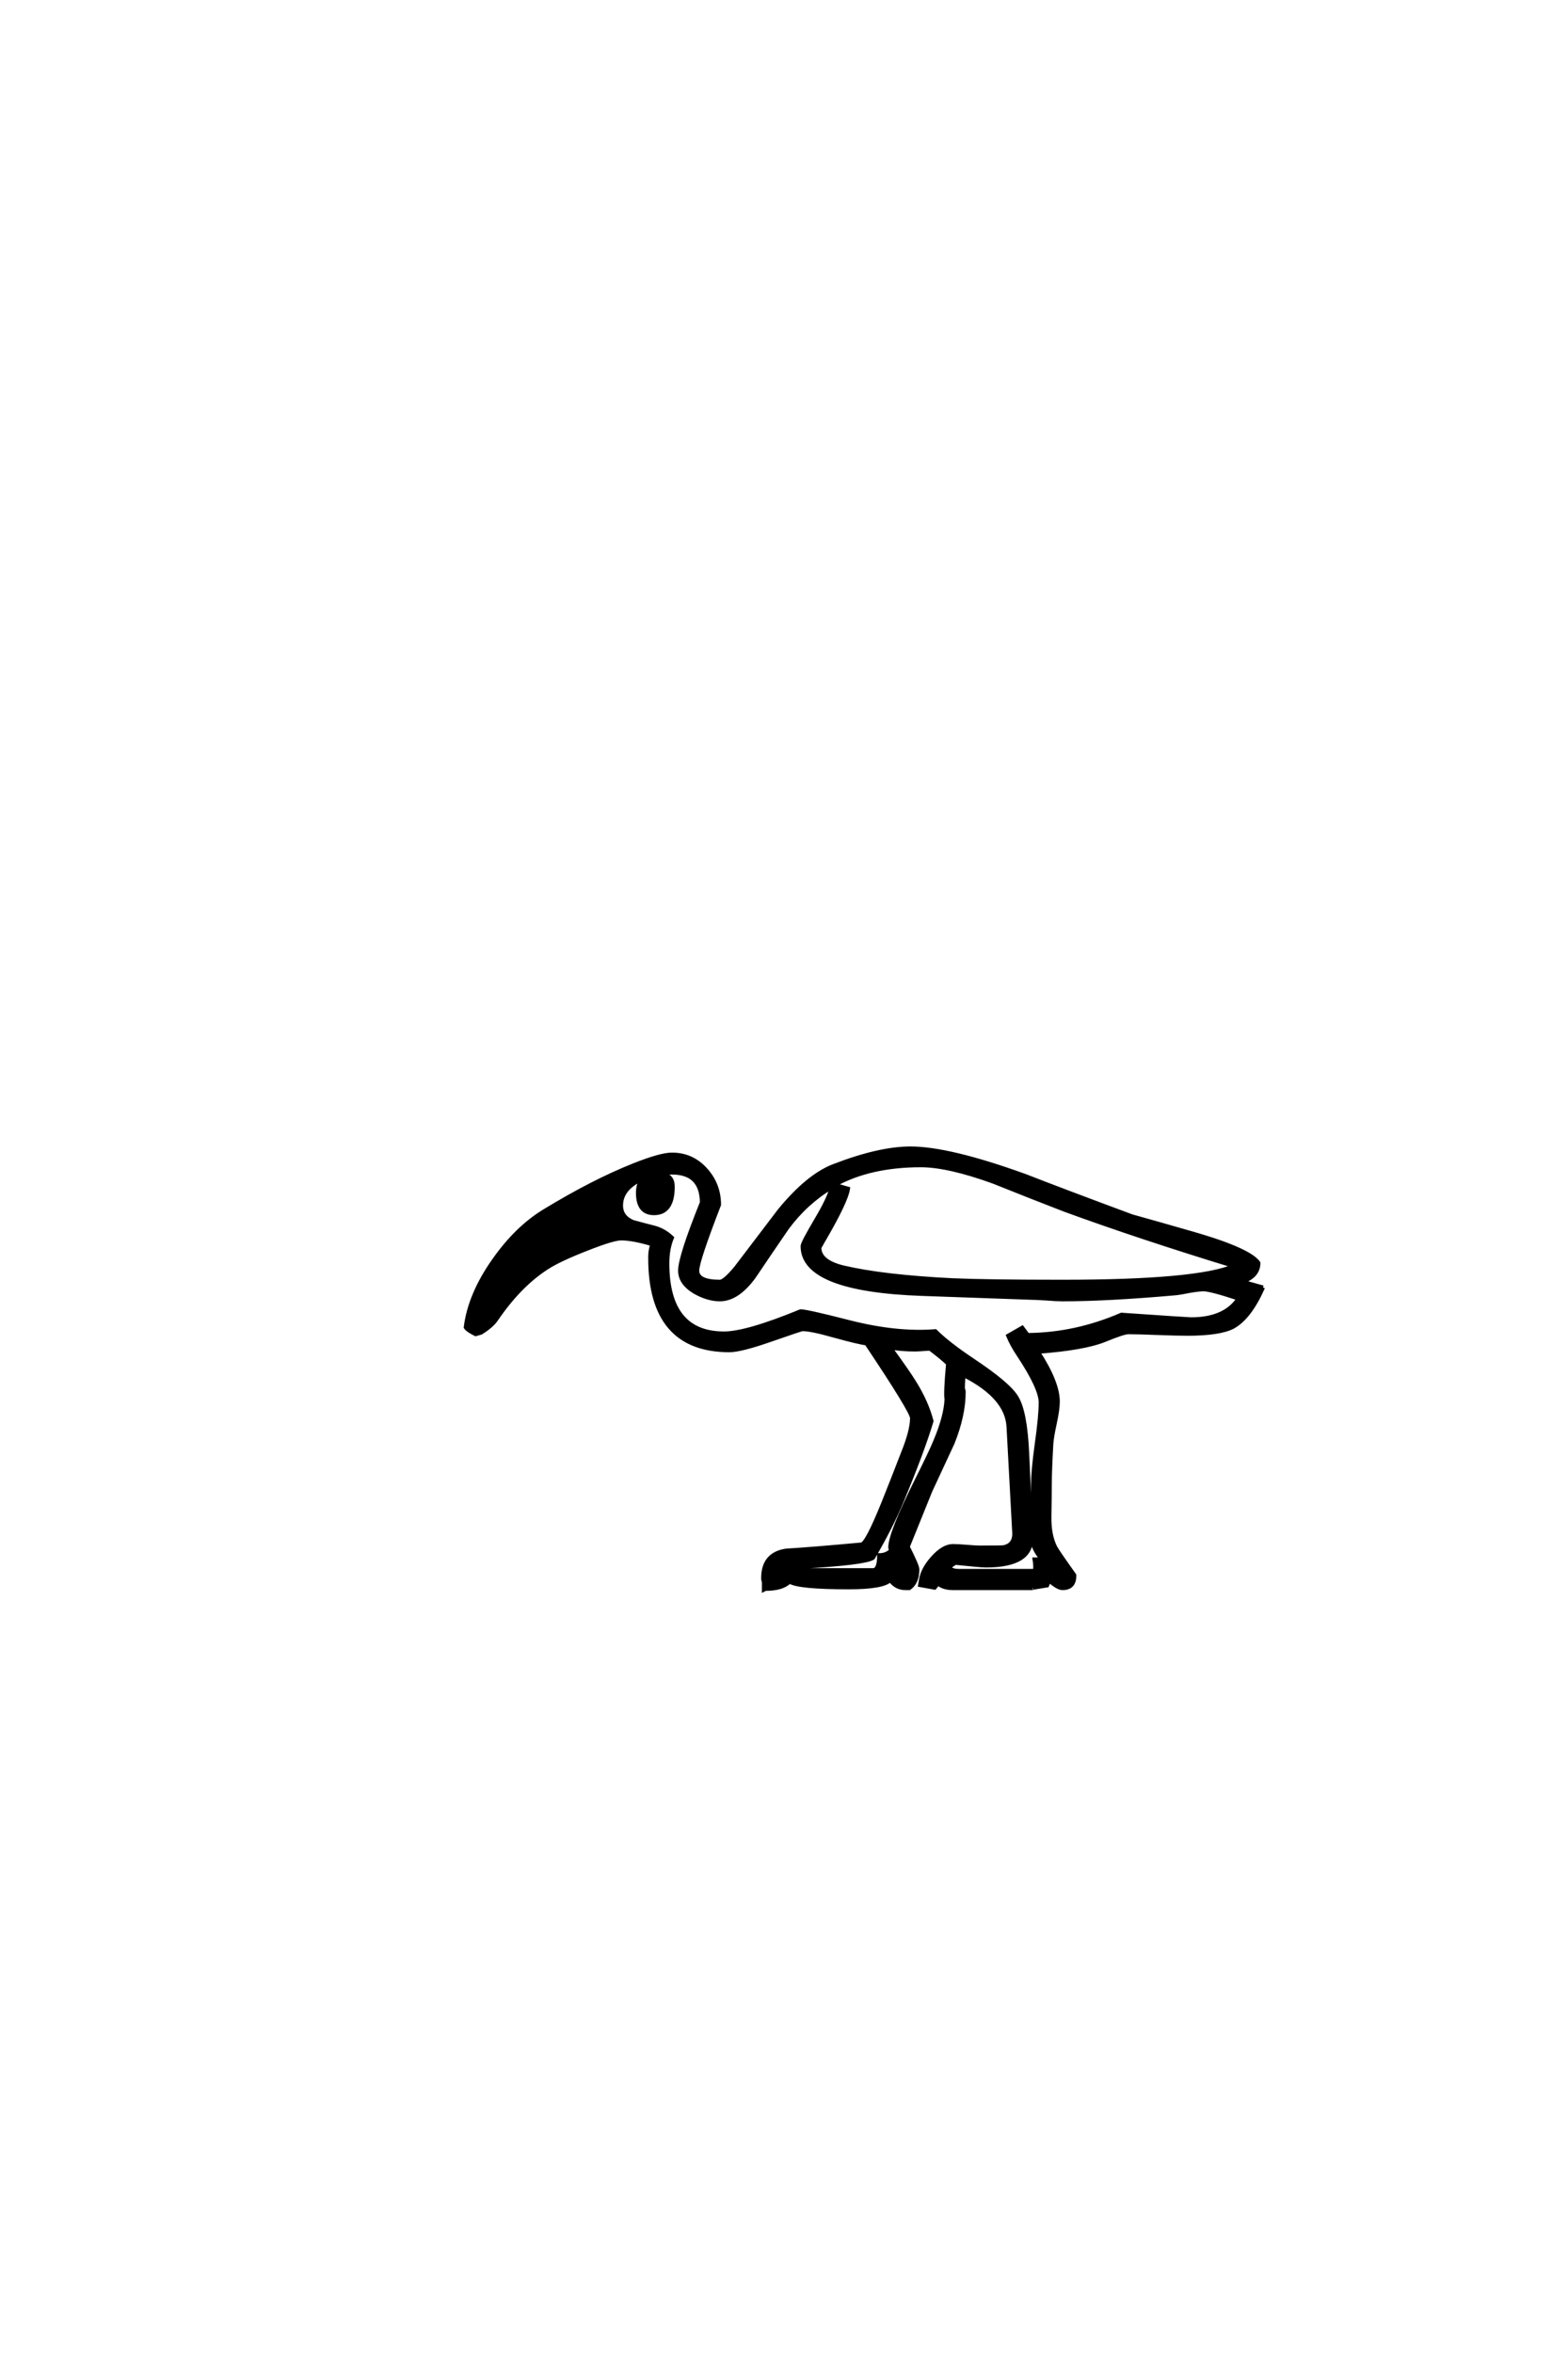 <?xml version="1.0" encoding="UTF-8"?>
<!DOCTYPE svg PUBLIC "-//W3C//DTD SVG 1.0//EN" "http://www.w3.org/TR/2001/REC-SVG-20010904/DTD/svg10.dtd">

<svg xmlns="http://www.w3.org/2000/svg" version="1.0" width="40" height="60">

  <g transform="scale(0.1 -0.1) translate(110.0 -370.0)">
    <path d="M212.203 41.703
Q208.797 33.984 204.5 31.641
Q201.078 29.891 192.875 29.891
Q190.328 29.891 185.344 30.078
Q180.375 30.281 177.828 30.281
Q176.656 30.281 171.875 28.328
Q166.609 26.172 154.781 25.297
Q159.859 17.484 159.859 12.594
Q159.859 10.641 159.078 7.031
Q158.297 3.422 158.203 1.766
Q157.812 -5.281 157.812 -8.594
Q157.812 -11.141 157.719 -16.609
Q157.625 -21.391 159.188 -24.516
Q159.672 -25.484 164.062 -31.641
Q164.156 -34.969 161.031 -34.969
Q159.859 -34.969 157.625 -33.016
L157.125 -34.281
Q152.641 -34.969 153.422 -34.969
L133.109 -34.969
Q130.672 -34.969 129.297 -33.797
L128.422 -34.859
L124.703 -34.188
L124.906 -33.016
Q125.297 -30.172 127.984 -27.188
Q130.672 -24.219 133.109 -24.219
Q134.281 -24.219 136.578 -24.406
Q138.875 -24.609 140.047 -24.609
Q145.609 -24.609 146.094 -24.516
Q148.734 -23.922 148.734 -21.094
Q148.734 -20.703 147.266 6.156
Q146.875 13.766 135.844 19.344
Q135.641 17.672 135.641 15.828
Q135.844 15.531 135.844 15.047
Q135.844 9.078 133.016 2.047
Q130.172 -4.109 127.344 -10.156
Q125.391 -14.938 121.578 -24.422
Q124.031 -29.297 124.031 -30.172
Q124.031 -33.5 121.969 -34.969
L121 -34.969
Q118.562 -34.969 117.094 -32.906
Q115.328 -34.766 106.453 -34.766
Q93.656 -34.766 91.406 -33.297
Q89.656 -35.156 85.25 -35.156
L84.859 -35.359
L84.859 -33.203
L84.766 -33.109
Q84.672 -32.906 84.672 -32.422
Q84.672 -26.266 90.531 -25.391
Q97.078 -25 109.766 -23.828
Q111.141 -23.641 115.328 -13.281
Q117.875 -6.938 120.312 -0.594
Q122.656 5.172 122.656 8.406
Q122.656 10.062 111.031 27.438
Q109.188 27.641 102.828 29.391
Q96.969 31.062 94.734 31.062
Q94.344 31.062 86.812 28.422
Q79 25.688 76.078 25.688
Q55.859 25.688 55.859 49.219
Q55.859 50.594 56.062 51.469
L56.344 52.734
Q51.469 54.203 48.438 54.203
Q46.484 54.203 40.234 51.766
Q32.625 48.828 29.391 46.688
Q22.469 42.188 16.609 33.594
Q15.531 31.938 12.703 30.172
L11.328 29.781
Q9.188 30.859 8.797 31.547
Q9.859 39.938 16.016 48.641
Q21.781 56.844 28.812 61.141
Q41.312 68.75 51.656 72.859
Q58.5 75.594 61.422 75.594
Q66.5 75.594 69.969 71.781
Q73.438 67.969 73.438 62.797
Q67.875 48.438 67.875 46
Q67.875 43.172 73.641 43.172
Q74.812 43.172 77.734 46.688
Q83.297 54 88.875 61.328
Q96.094 70.125 102.641 72.656
Q114.266 77.156 122.266 77.156
Q132.125 77.156 151.562 70.125
Q160.547 66.609 178.719 59.859
Q183.984 58.406 194.531 55.375
Q200.203 53.719 203.422 52.438
Q209.672 50 211.031 47.953
Q211.031 44.625 206.938 43.172
L212.203 41.703
L212.203 41.703
M204.781 47.172
Q180.766 54.5 161.531 61.531
Q152.438 65.047 143.453 68.656
Q131.844 72.859 124.906 72.859
Q111.922 72.859 102.938 67.875
L106.344 66.891
Q105.859 63.578 99.906 53.422
Q99.516 52.734 99.031 51.859
Q99.031 48.25 105.281 46.781
Q115.328 44.438 132.906 43.562
Q141.797 43.172 161.031 43.172
Q195.516 43.172 204.781 47.172
Q195.516 43.172 204.781 47.172
M205.953 38.875
Q198.828 41.219 197.078 41.219
Q195.797 41.219 193.562 40.828
Q191.016 40.328 190.141 40.234
Q172.656 38.672 161.031 38.672
Q159.469 38.672 157.031 38.875
Q154 39.062 153.031 39.062
L125.297 40.047
Q94.734 41.109 94.734 52.25
Q94.734 53.031 98.25 58.984
Q101.562 64.547 102.156 67.281
Q95.609 63.375 90.828 56.938
Q86.531 50.688 82.328 44.438
Q78.125 38.672 73.641 38.672
Q70.609 38.672 67.281 40.531
Q63.484 42.781 63.484 46
Q63.484 49.516 69.047 63.375
Q68.953 71 61.422 71
Q59.469 71 57.234 70.516
Q58.016 70.609 58.297 70.609
Q61.625 70.609 61.625 67.391
Q61.625 60.641 56.844 60.641
Q52.734 60.641 52.734 65.828
Q52.734 67.875 53.719 69.344
Q48.438 66.891 48.438 62.594
Q48.438 59.672 51.469 58.406
Q54.297 57.625 57.031 56.938
Q59.469 56.25 61.422 54.391
Q60.25 51.562 60.25 47.859
Q60.25 29.984 74.703 29.984
Q80.469 29.984 94.234 35.641
Q95.797 35.641 106.844 32.812
Q118.844 29.781 128.609 30.562
Q131.844 27.344 138.281 23.047
Q147.359 17 149.312 13.672
Q151.562 10.062 152.047 -0.594
L153.031 -21.969
Q153.328 -29.203 141.5 -29.203
Q140.234 -29.203 133.688 -28.516
L132.234 -29.5
Q132.422 -30.562 134.672 -30.562
L153.422 -30.562
Q154 -30.562 154 -30.562
Q154.203 -29.391 153.906 -27.641
L155.766 -27.641
Q153.516 -24.812 153.516 -23.141
L153.516 -8.594
Q153.516 -5.078 154.484 1.906
Q155.469 8.891 155.469 12.406
Q155.469 16.016 149.906 24.422
Q148.141 27.047 147.172 29.391
L150.781 31.453
L152.156 29.594
Q164.359 29.688 176.078 34.766
Q193.062 33.594 193.844 33.594
Q202.438 33.594 205.953 38.875
Q202.438 33.594 205.953 38.875
M131.844 22.266
Q130.469 23.641 127.25 26.078
Q126.562 26.078 125.297 25.969
Q124.031 25.875 123.438 25.875
Q120.125 25.875 117.094 26.375
Q121.781 19.922 123.25 17.484
Q126.375 12.5 127.641 7.625
Q125.391 0.094 120.125 -12.594
Q117.391 -19.234 112.703 -27.25
Q110.641 -28.609 94.531 -29.5
L94.625 -30.172
Q95.312 -30.375 95.906 -30.375
L112.703 -30.375
Q114.266 -30.375 114.266 -26.562
Q116.016 -26.562 117.188 -25.484
L117.484 -25.875
Q117.094 -24.812 117.094 -24.609
Q117.094 -21 123.828 -7.516
Q127.547 -0.094 128.609 2.547
Q131.25 8.797 131.453 13.188
Q131.156 14.656 131.844 22.266
Q131.156 14.656 131.844 22.266
M44.344 64.266
Q34.469 59.375 30.078 55.953
Q33.688 58.016 44.141 63.094
L44.344 64.266
L44.344 64.266
M45.406 58.109
L45.219 58.688
Q39.656 56.938 34.188 53.906
Q37.891 55.562 45.406 58.109
" style="fill: #000000; stroke: #000000"/>
  </g>
</svg>
